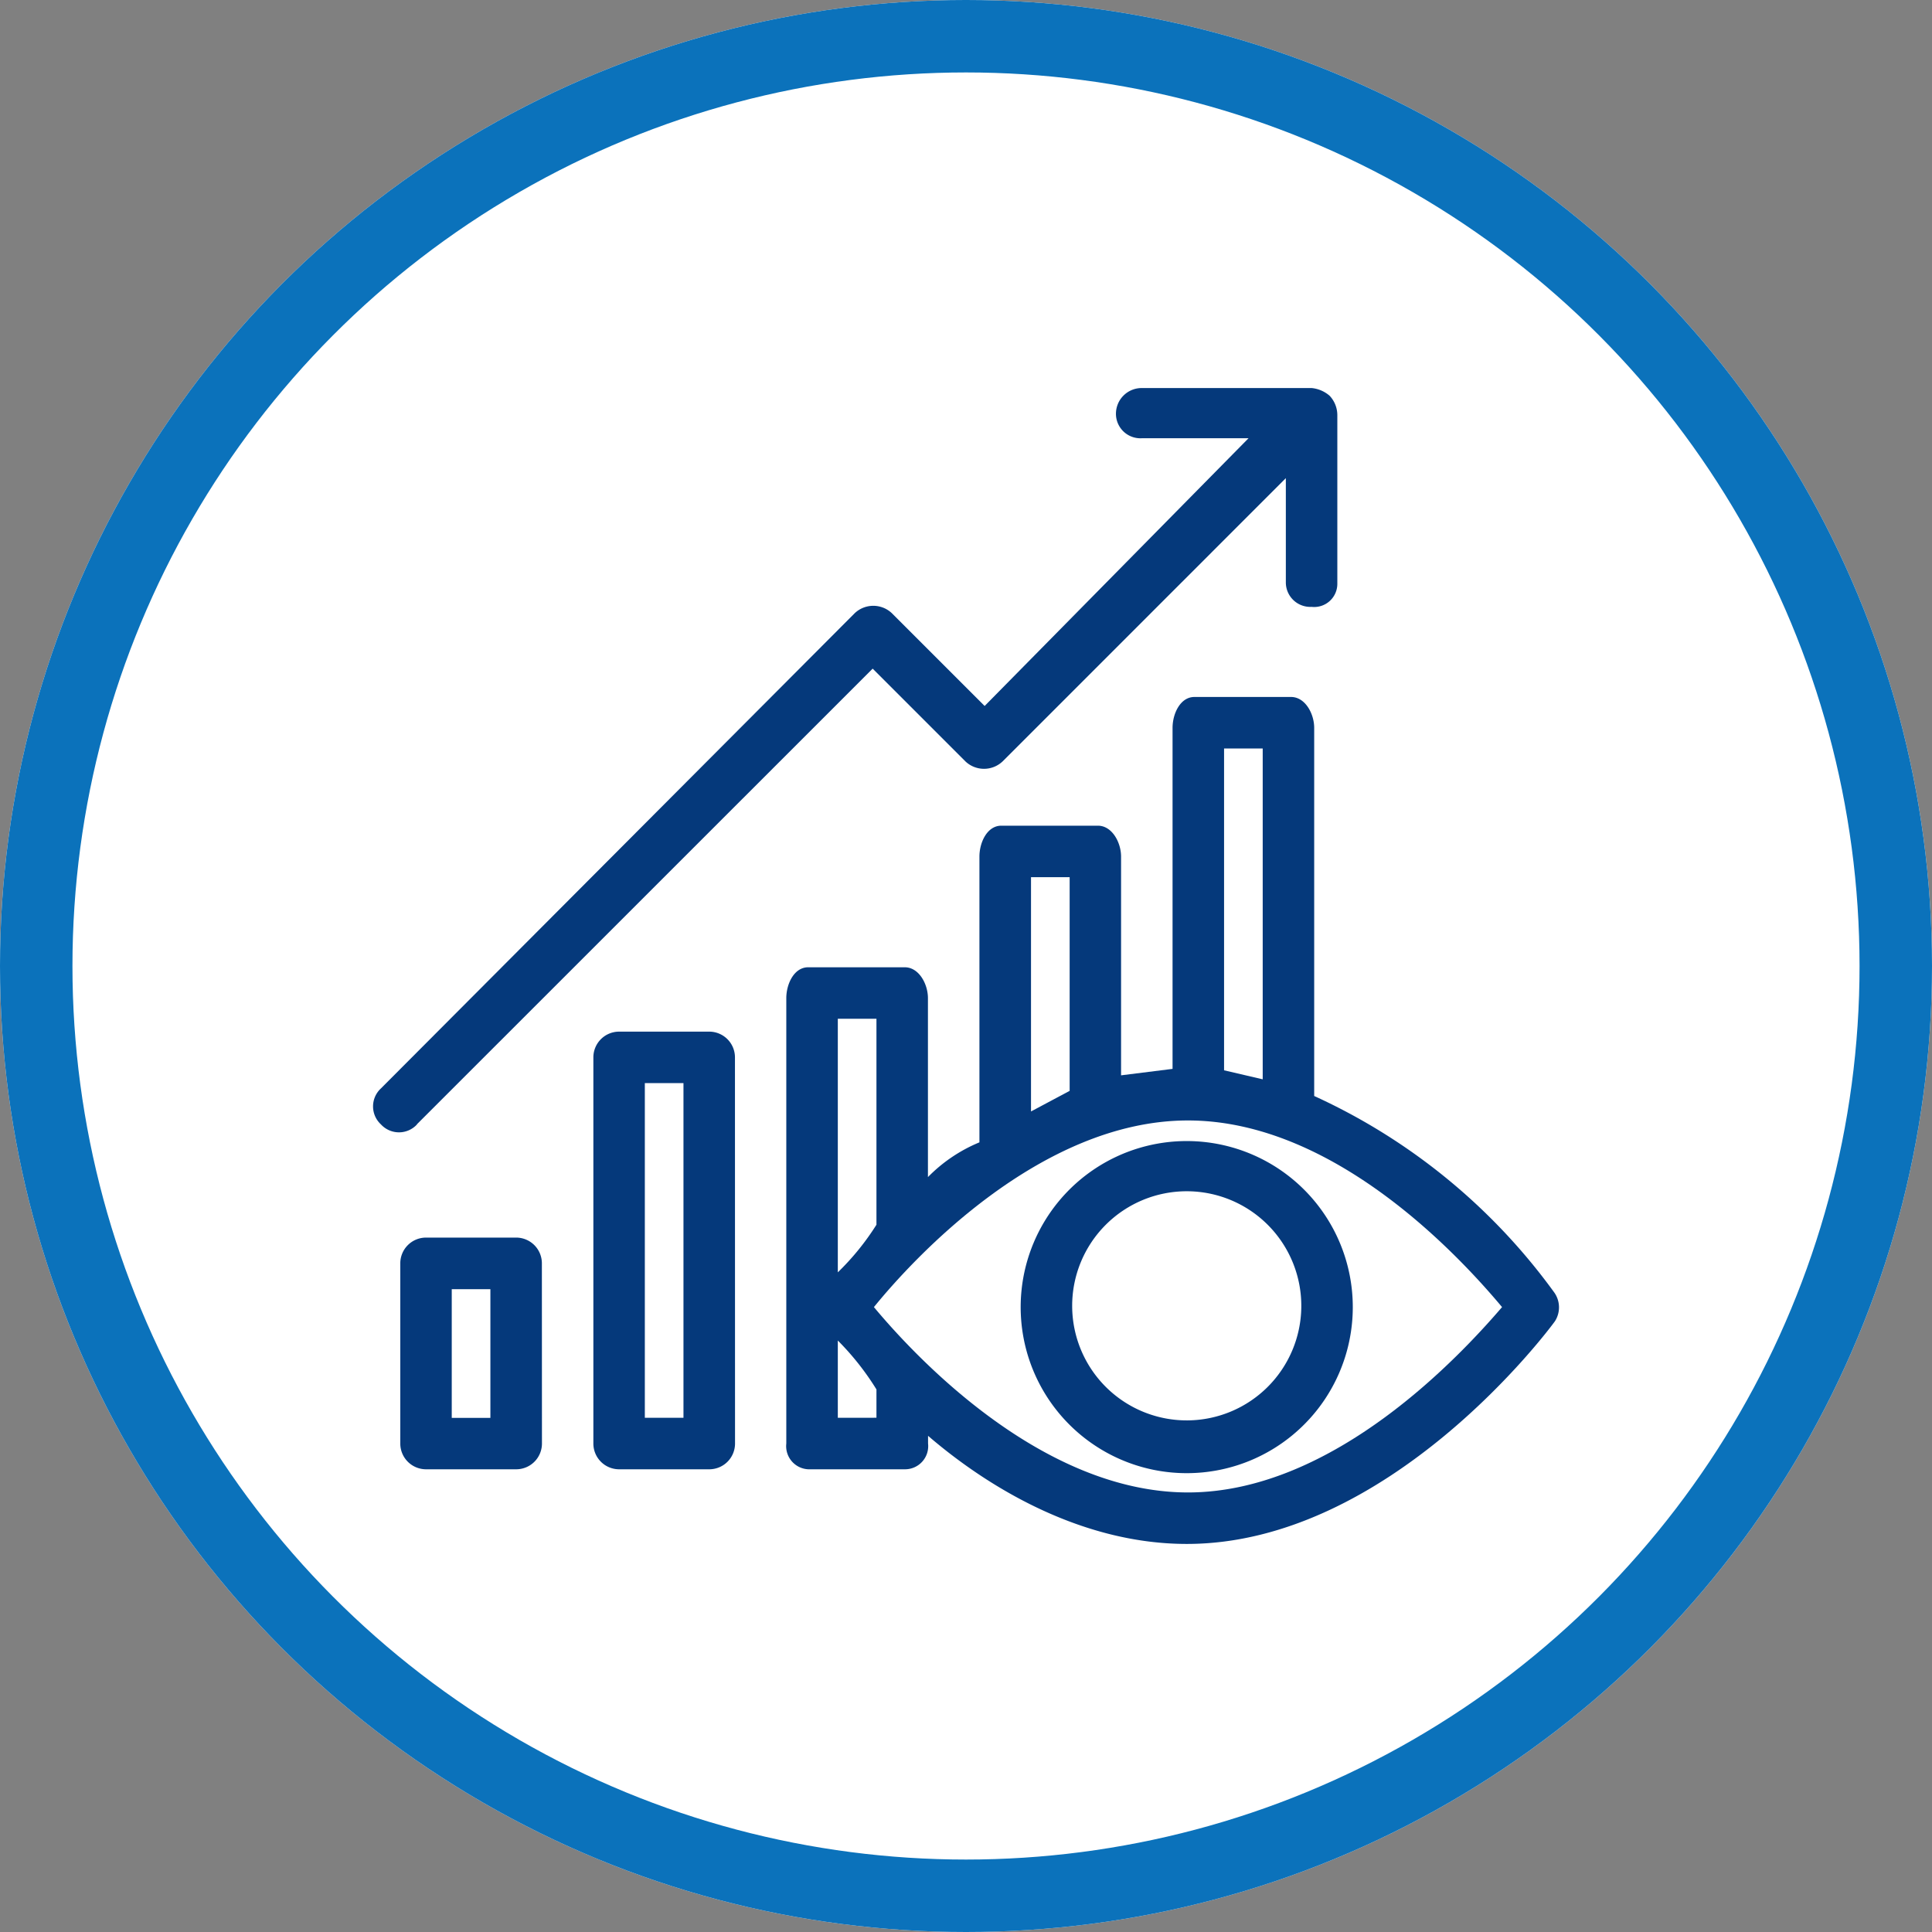 <svg xmlns="http://www.w3.org/2000/svg" width="80" height="80" viewBox="0 0 80 80">
  <rect x="0" y="0" width="80" height="80" fill="#808080" stroke="none"/>
  <g id="Grupo_30" data-name="Grupo 30" transform="translate(-912 -902)">
    <g id="Elipse_2" data-name="Elipse 2" transform="translate(912 902)" fill="#fff" stroke="#0b72bb" stroke-width="3">
      <circle cx="40" cy="40" r="40" stroke="none"/>
      <circle cx="40" cy="40" r="38.5" fill="none"/>
    </g>
    <g id="noun-vision-1987662" transform="translate(924.562 914.068)">
      <g id="Group" transform="translate(2.885 4)">
        <path id="Compound_Path" data-name="Compound Path" d="M25.863,55.066A1.066,1.066,0,0,0,24.8,54H21.066A1.066,1.066,0,0,0,20,55.066v15.99a1.066,1.066,0,0,0,1.066,1.066H24.8a1.066,1.066,0,0,0,1.066-1.066ZM23.731,69.99h-1.6V56.132h1.6Z" transform="translate(-10.877 -27.35)" fill="#05397b"/>
        <path id="Compound_Path-2" data-name="Compound Path" d="M10.863,71.066A1.066,1.066,0,0,0,9.8,70H6.066A1.066,1.066,0,0,0,5,71.066v7.462a1.066,1.066,0,0,0,1.066,1.066H9.8a1.066,1.066,0,0,0,1.066-1.066Zm-2.132,6.4h-1.6v-5.33h1.6Z" transform="translate(-3.872 -34.822)" fill="#05397b"/>
        <path id="Path" d="M4.7,34.488,23.573,15.619l3.838,3.838a1.119,1.119,0,0,0,1.546,0L40.682,7.731v4.317a1.013,1.013,0,0,0,1.066,1.013h0a.959.959,0,0,0,1.066-.959V5.119a1.173,1.173,0,0,0-.32-.8A1.332,1.332,0,0,0,41.748,4H34.713a1.066,1.066,0,0,0-1.066,1.066,1.013,1.013,0,0,0,1.066,1.013h4.424L28.21,17.165l-3.838-3.838a1.119,1.119,0,0,0-1.546,0L3.213,33a1.013,1.013,0,0,0,0,1.492,1.013,1.013,0,0,0,1.492,0Z" transform="translate(-2.885 -4)" fill="#05397b"/>
        <path id="Compound_Path-3" data-name="Compound Path" d="M56.848,44.523V29.279c0-.586-.373-1.279-.959-1.279h-4c-.586,0-.906.693-.906,1.279V43.4l-2.132.267V34.609c0-.586-.373-1.279-.959-1.279h-4c-.586,0-.906.693-.906,1.279V46.442a6.4,6.4,0,0,0-2.132,1.439V40.472c0-.586-.373-1.279-.959-1.279h-4c-.586,0-.906.693-.906,1.279V58.914A.959.959,0,0,0,35.9,59.98h4a.959.959,0,0,0,.959-1.066v-.32c2.665,2.292,6.5,4.477,10.713,4.477,8.368,0,14.977-8.848,15.244-9.221a1.066,1.066,0,0,0-.053-1.226A25.17,25.17,0,0,0,56.848,44.523ZM54.716,30.132v13.7l-1.6-.373V30.132Zm-9.594,5.33h1.6V44.31l-1.6.853Zm-6.4,5.863v8.528a10.66,10.66,0,0,1-1.6,1.972v-10.5Zm-1.6,16.523v-3.2a11.193,11.193,0,0,1,1.6,2.025v1.173Zm14.5,3.091c-6.129,0-11.406-5.756-13.005-7.675,1.6-1.972,6.876-7.728,13.005-7.728s11.353,5.756,13.005,7.728C62.977,55.183,57.7,60.939,51.624,60.939Z" transform="translate(-17.877 -15.208)" fill="#05397b"/>
        <path id="Compound_Path-4" data-name="Compound Path" d="M60.129,62.5a6.876,6.876,0,1,0,6.822,6.876A6.876,6.876,0,0,0,60.129,62.5Zm0,11.566a4.744,4.744,0,1,1,4.69-4.69A4.744,4.744,0,0,1,60.129,74.066Z" transform="translate(-26.382 -31.319)" fill="#05397b"/>
      </g>
    </g>
  </g>
</svg>
